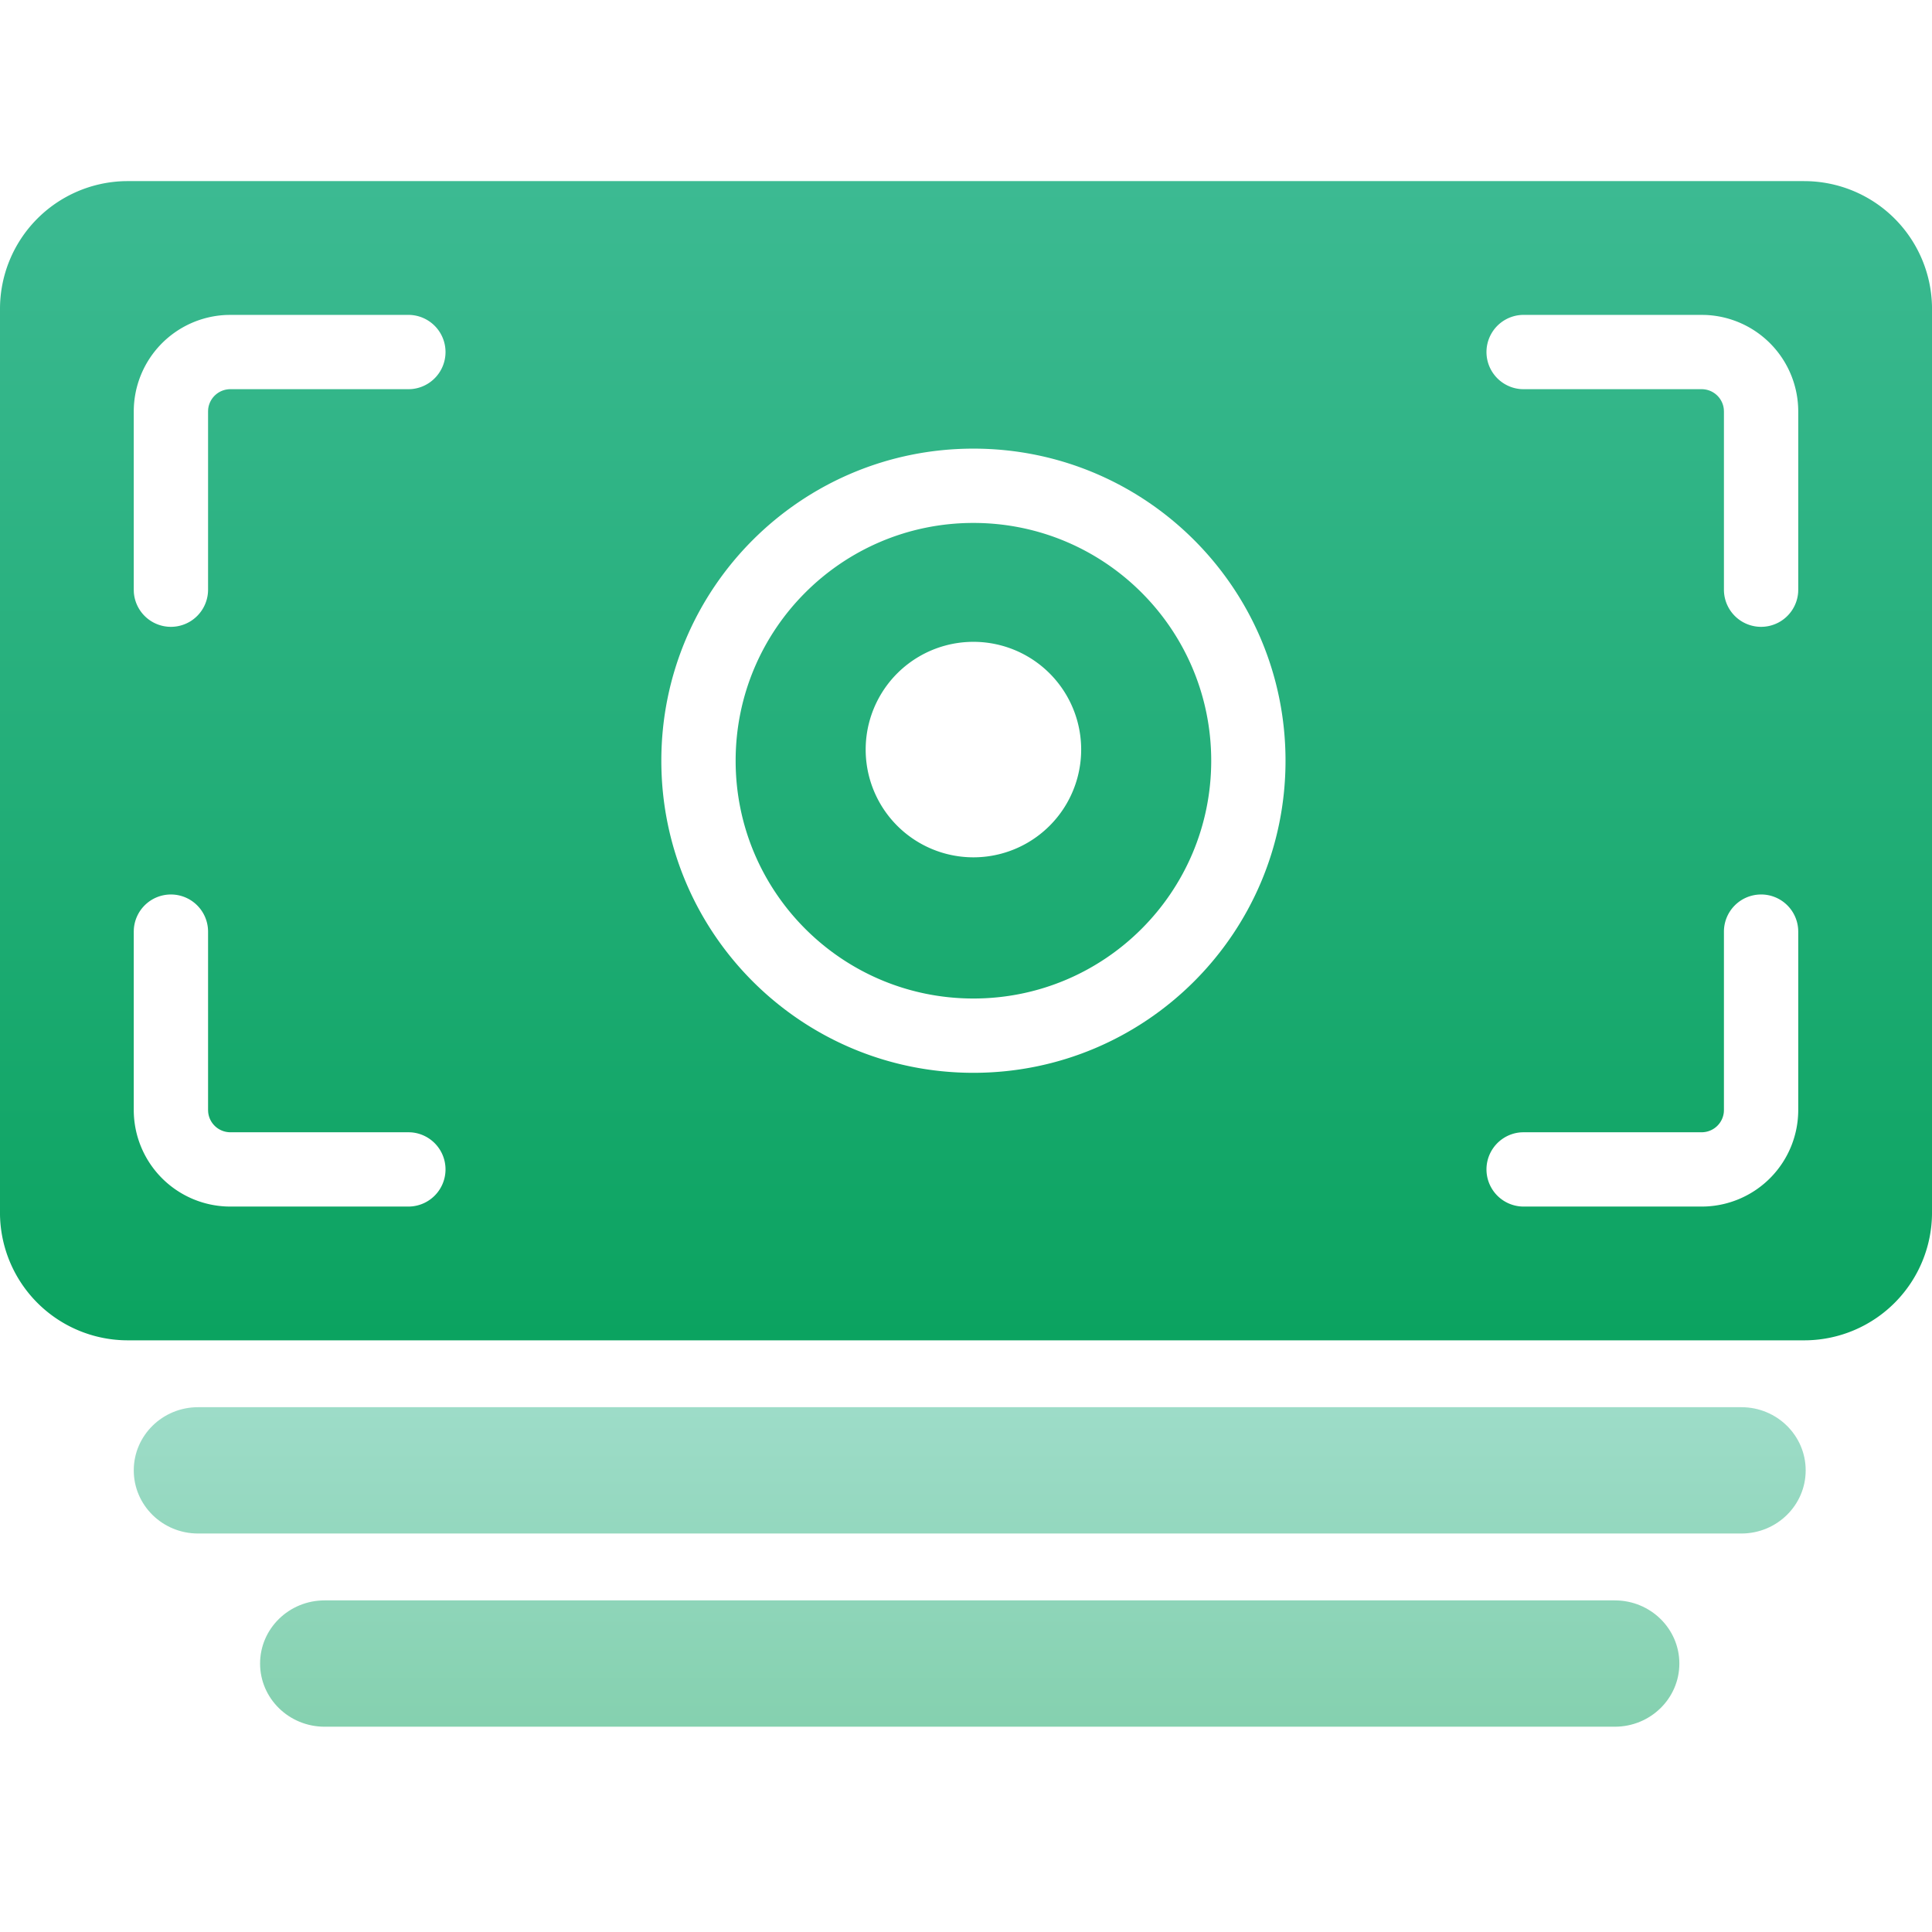<svg xmlns="http://www.w3.org/2000/svg" id="expenses-icon" viewBox="0 0 128 128">
    <title>Expenses</title>
    <defs>
        <linearGradient id="expenses-fill" x1="50%" x2="50%" y1="100%" y2="0%">
            <stop offset="0%" stop-color="#0BA360"/>
            <stop offset="100%" stop-color="#3CBA92"/>
        </linearGradient>
    </defs>
    <g fill="none" fill-rule="evenodd" class="expenses">
        <g style="fill: url(#expenses-fill)" class="bottom-layer--style" opacity=".5" transform="translate(8.862 93.23)">
            <path d="M98.126 12.8c2.36 0 4.274 1.874 4.274 4.185 0 2.31-1.914 4.184-4.274 4.184H12.643c-2.36 0-4.274-1.873-4.274-4.184s1.914-4.185 4.274-4.185h85.483zM106.509 0c2.353 0 4.26 1.874 4.26 4.185 0 2.31-1.907 4.184-4.26 4.184H4.26C1.907 8.37 0 6.496 0 4.185S1.907 0 4.26 0h102.25z" class="bottom-layer"/>
        </g>
        <path style="fill: url(#expenses-fill)" d="M119.532 12A8.468 8.468 0 0 1 128 20.307l.001.16v59.865a8.468 8.468 0 0 1-8.307 8.467l-.16.001H8.467A8.468 8.468 0 0 1 0 80.493V20.467A8.468 8.468 0 0 1 8.307 12l.16-.001h111.065zM11.323 59.262a2.462 2.462 0 0 0-2.456 2.3l-.005.161v11.815a6.4 6.4 0 0 0 6.17 6.396l.23.004h11.815a2.462 2.462 0 0 0 .162-4.917l-.162-.006H15.262a1.477 1.477 0 0 1-1.47-1.334l-.007-.143V61.723a2.462 2.462 0 0 0-2.462-2.461zm105.354 0a2.462 2.462 0 0 0-2.462 2.461v11.815l-.006.143a1.477 1.477 0 0 1-1.47 1.334h-11.816l-.162.006a2.462 2.462 0 0 0 .162 4.917h11.815l.23-.004a6.4 6.4 0 0 0 6.17-6.396V61.723l-.005-.162a2.462 2.462 0 0 0-2.456-2.3zM64.492 29.723c-11.42 0-20.677 9.257-20.677 20.677s9.258 20.677 20.677 20.677c11.42 0 20.677-9.257 20.677-20.677s-9.257-20.677-20.677-20.677zm0 4.923c8.7 0 15.754 7.053 15.754 15.754 0 8.7-7.053 15.754-15.754 15.754-8.7 0-15.754-7.053-15.754-15.754 0-8.7 7.054-15.754 15.754-15.754zm0 7.877a7.138 7.138 0 1 0 0 14.277 7.138 7.138 0 0 0 0-14.277zM27.077 20.862H15.262l-.23.004a6.4 6.4 0 0 0-6.17 6.396v11.815l.005.162a2.462 2.462 0 0 0 4.918-.162V27.262l.006-.143a1.477 1.477 0 0 1 1.47-1.334h11.816l.162-.006a2.462 2.462 0 0 0-.162-4.917zm85.661 0h-11.815a2.462 2.462 0 0 0-.162 4.917l.162.006h11.815c.768 0 1.4.585 1.47 1.334l.007.143v11.815a2.462 2.462 0 0 0 4.918.162l.005-.162V27.262a6.4 6.4 0 0 0-6.17-6.396l-.23-.004z" class="top-layer"/>
    </g>
</svg>
